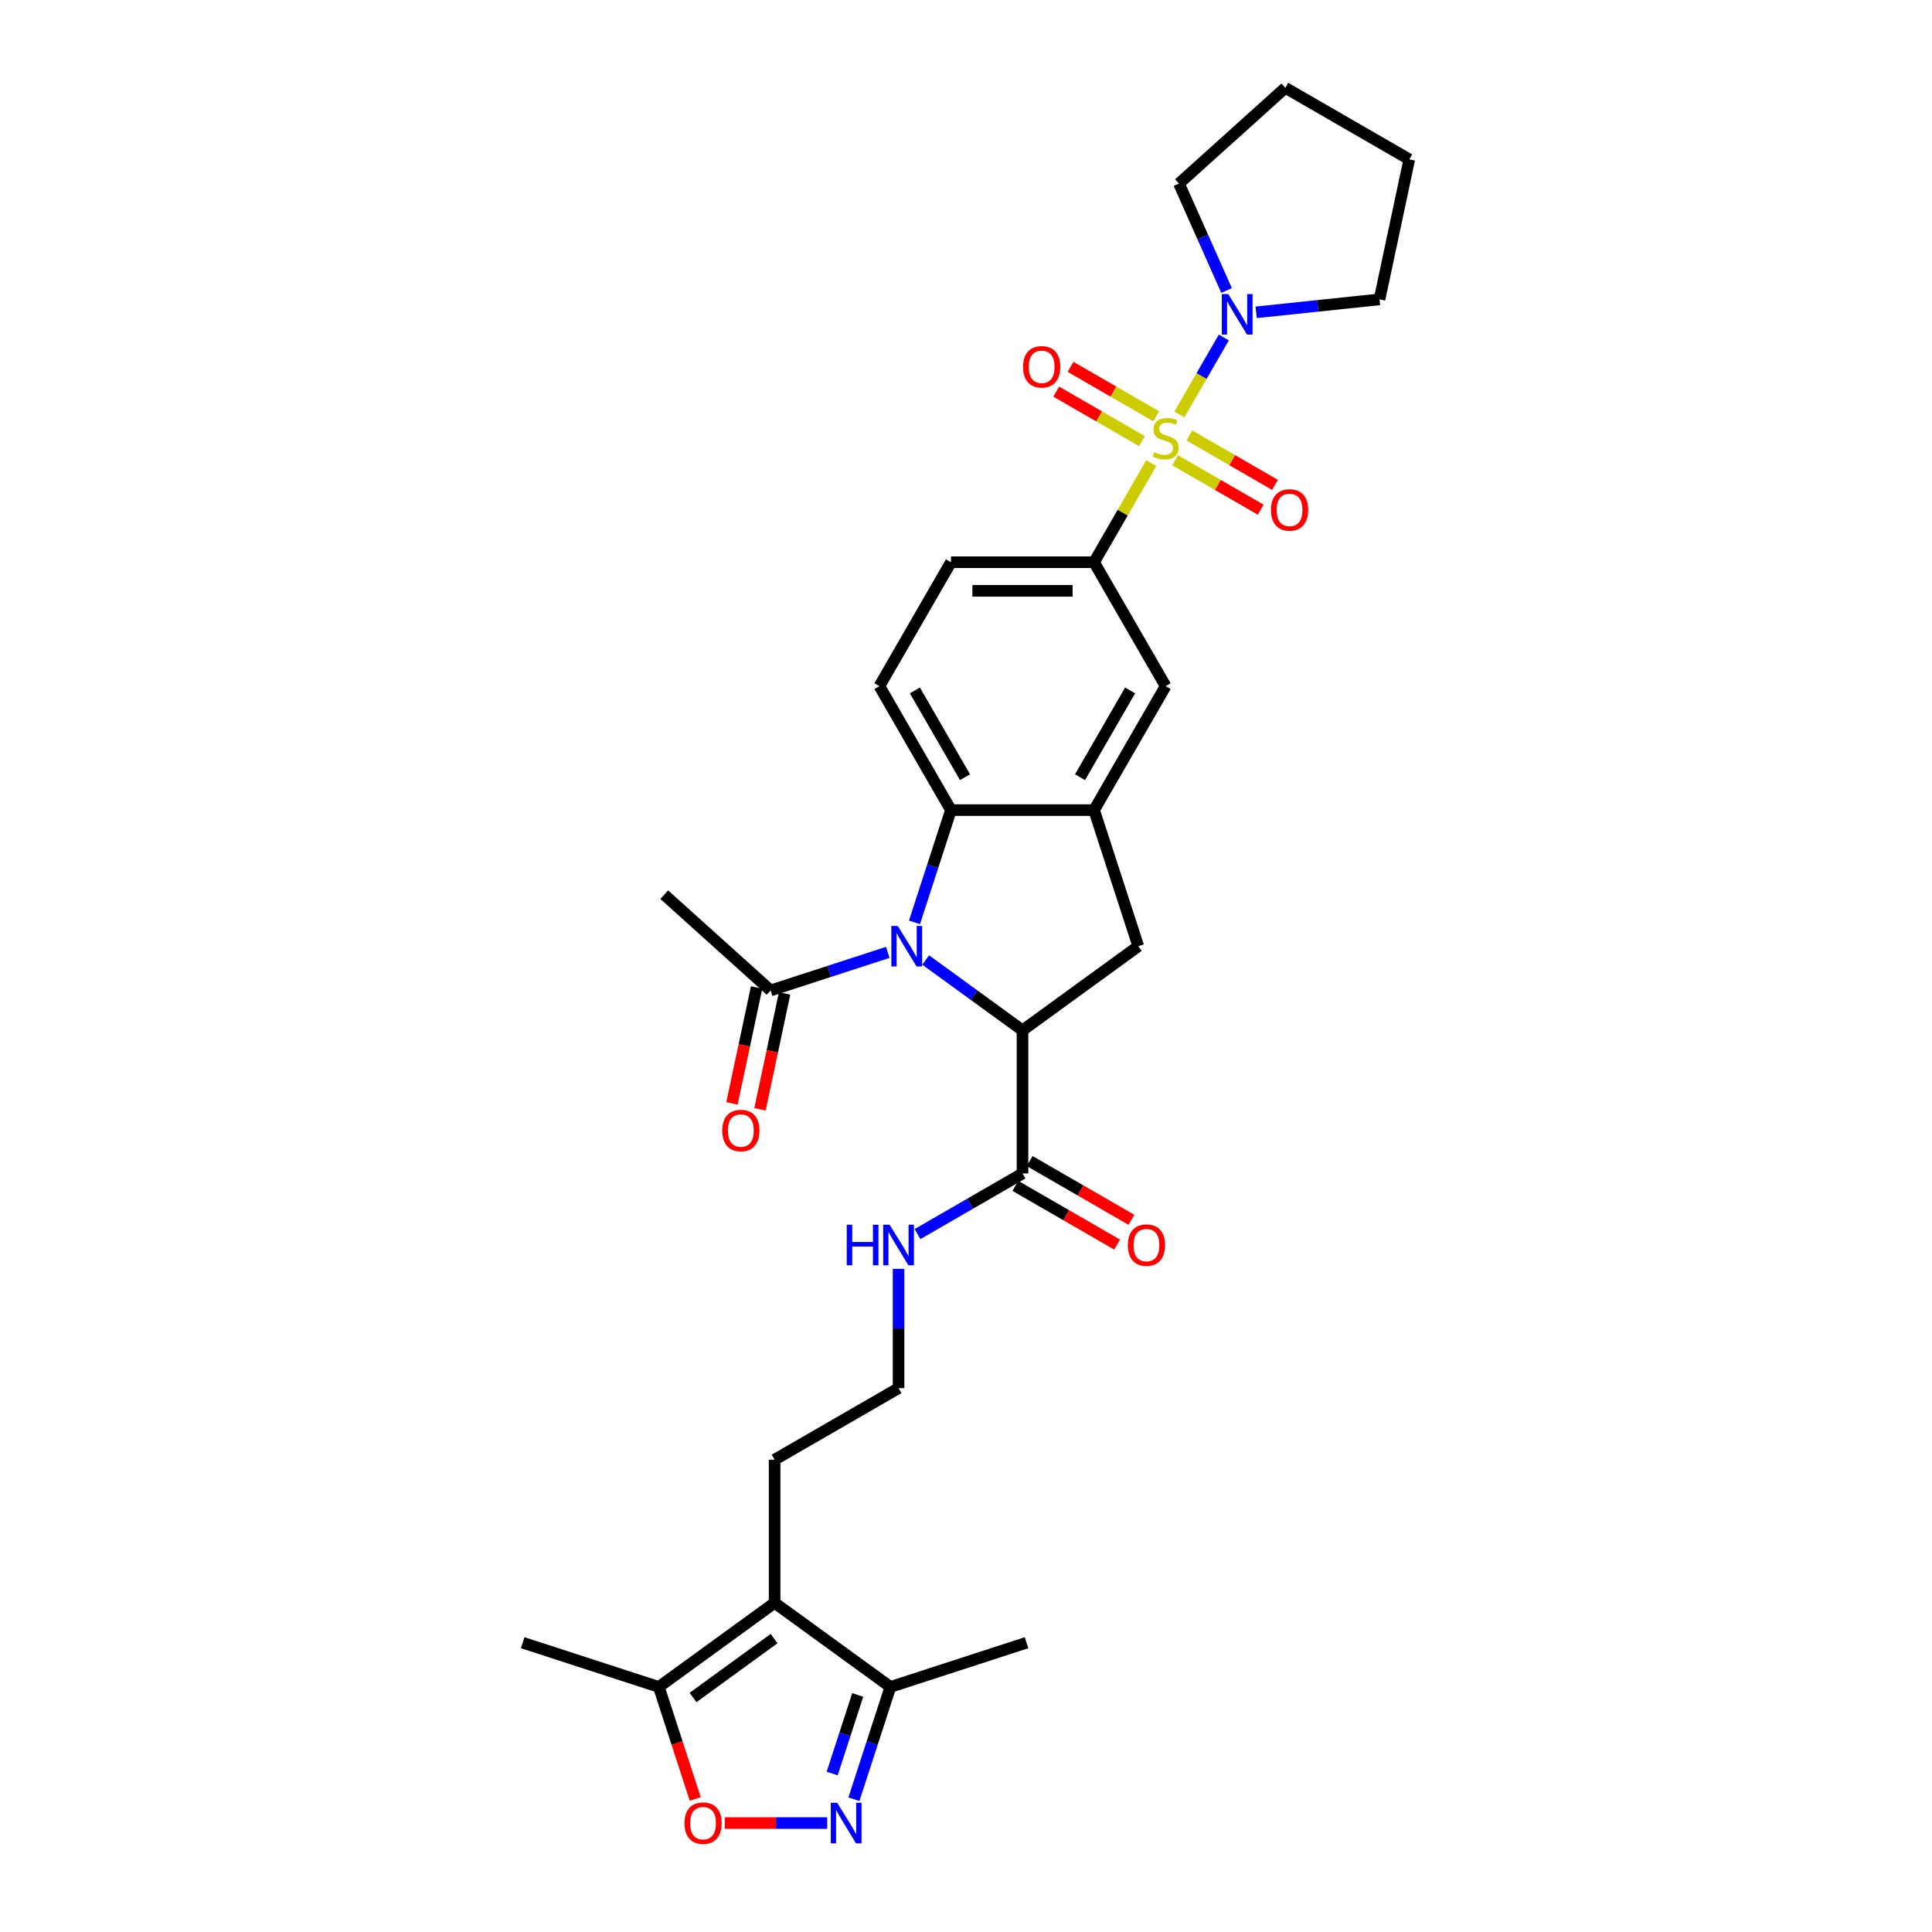 <?xml version='1.0' encoding='iso-8859-1'?>
<svg version='1.1' baseProfile='full'
              xmlns='http://www.w3.org/2000/svg'
                      xmlns:rdkit='http://www.rdkit.org/xml'
                      xmlns:xlink='http://www.w3.org/1999/xlink'
                  xml:space='preserve'
width='1000px' height='1000px' viewBox='0 0 1000 1000'>
<!-- END OF HEADER -->
<rect style='opacity:1.0;fill:#FFFFFF;stroke:none' width='1000' height='1000' x='0' y='0'> </rect>
<path class='bond-6' d='M 595.894,239.724 L 581.091,265.364' style='fill:none;fill-rule:evenodd;stroke:#CCCC00;stroke-width:6px;stroke-linecap:butt;stroke-linejoin:miter;stroke-opacity:1' />
<path class='bond-6' d='M 581.091,265.364 L 566.288,291.003' style='fill:none;fill-rule:evenodd;stroke:#000000;stroke-width:6px;stroke-linecap:butt;stroke-linejoin:miter;stroke-opacity:1' />
<path class='bond-7' d='M 610.436,214.538 L 621.941,194.61' style='fill:none;fill-rule:evenodd;stroke:#CCCC00;stroke-width:6px;stroke-linecap:butt;stroke-linejoin:miter;stroke-opacity:1' />
<path class='bond-7' d='M 621.941,194.61 L 633.446,174.682' style='fill:none;fill-rule:evenodd;stroke:#0000FF;stroke-width:6px;stroke-linecap:butt;stroke-linejoin:miter;stroke-opacity:1' />
<path class='bond-15' d='M 608.202,238.218 L 630.372,251.018' style='fill:none;fill-rule:evenodd;stroke:#CCCC00;stroke-width:6px;stroke-linecap:butt;stroke-linejoin:miter;stroke-opacity:1' />
<path class='bond-15' d='M 630.372,251.018 L 652.543,263.818' style='fill:none;fill-rule:evenodd;stroke:#FF0000;stroke-width:6px;stroke-linecap:butt;stroke-linejoin:miter;stroke-opacity:1' />
<path class='bond-15' d='M 615.61,225.387 L 637.78,238.187' style='fill:none;fill-rule:evenodd;stroke:#CCCC00;stroke-width:6px;stroke-linecap:butt;stroke-linejoin:miter;stroke-opacity:1' />
<path class='bond-15' d='M 637.78,238.187 L 659.95,250.987' style='fill:none;fill-rule:evenodd;stroke:#FF0000;stroke-width:6px;stroke-linecap:butt;stroke-linejoin:miter;stroke-opacity:1' />
<path class='bond-16' d='M 598.453,215.482 L 576.283,202.682' style='fill:none;fill-rule:evenodd;stroke:#CCCC00;stroke-width:6px;stroke-linecap:butt;stroke-linejoin:miter;stroke-opacity:1' />
<path class='bond-16' d='M 576.283,202.682 L 554.112,189.882' style='fill:none;fill-rule:evenodd;stroke:#FF0000;stroke-width:6px;stroke-linecap:butt;stroke-linejoin:miter;stroke-opacity:1' />
<path class='bond-16' d='M 591.045,228.312 L 568.875,215.512' style='fill:none;fill-rule:evenodd;stroke:#CCCC00;stroke-width:6px;stroke-linecap:butt;stroke-linejoin:miter;stroke-opacity:1' />
<path class='bond-16' d='M 568.875,215.512 L 546.705,202.712' style='fill:none;fill-rule:evenodd;stroke:#FF0000;stroke-width:6px;stroke-linecap:butt;stroke-linejoin:miter;stroke-opacity:1' />
<path class='bond-0' d='M 473.329,477.421 L 482.77,448.366' style='fill:none;fill-rule:evenodd;stroke:#0000FF;stroke-width:6px;stroke-linecap:butt;stroke-linejoin:miter;stroke-opacity:1' />
<path class='bond-0' d='M 482.77,448.366 L 492.21,419.31' style='fill:none;fill-rule:evenodd;stroke:#000000;stroke-width:6px;stroke-linecap:butt;stroke-linejoin:miter;stroke-opacity:1' />
<path class='bond-10' d='M 459.511,492.949 L 429.189,502.802' style='fill:none;fill-rule:evenodd;stroke:#0000FF;stroke-width:6px;stroke-linecap:butt;stroke-linejoin:miter;stroke-opacity:1' />
<path class='bond-10' d='M 429.189,502.802 L 398.867,512.654' style='fill:none;fill-rule:evenodd;stroke:#000000;stroke-width:6px;stroke-linecap:butt;stroke-linejoin:miter;stroke-opacity:1' />
<path class='bond-33' d='M 479.127,496.889 L 504.188,515.097' style='fill:none;fill-rule:evenodd;stroke:#0000FF;stroke-width:6px;stroke-linecap:butt;stroke-linejoin:miter;stroke-opacity:1' />
<path class='bond-33' d='M 504.188,515.097 L 529.249,533.305' style='fill:none;fill-rule:evenodd;stroke:#000000;stroke-width:6px;stroke-linecap:butt;stroke-linejoin:miter;stroke-opacity:1' />
<path class='bond-1' d='M 529.249,533.305 L 589.18,489.763' style='fill:none;fill-rule:evenodd;stroke:#000000;stroke-width:6px;stroke-linecap:butt;stroke-linejoin:miter;stroke-opacity:1' />
<path class='bond-12' d='M 529.249,533.305 L 529.249,607.383' style='fill:none;fill-rule:evenodd;stroke:#000000;stroke-width:6px;stroke-linecap:butt;stroke-linejoin:miter;stroke-opacity:1' />
<path class='bond-2' d='M 492.21,419.31 L 455.171,355.157' style='fill:none;fill-rule:evenodd;stroke:#000000;stroke-width:6px;stroke-linecap:butt;stroke-linejoin:miter;stroke-opacity:1' />
<path class='bond-2' d='M 499.485,402.279 L 473.558,357.372' style='fill:none;fill-rule:evenodd;stroke:#000000;stroke-width:6px;stroke-linecap:butt;stroke-linejoin:miter;stroke-opacity:1' />
<path class='bond-32' d='M 492.21,419.31 L 566.288,419.31' style='fill:none;fill-rule:evenodd;stroke:#000000;stroke-width:6px;stroke-linecap:butt;stroke-linejoin:miter;stroke-opacity:1' />
<path class='bond-3' d='M 441.991,931.27 L 451.432,902.215' style='fill:none;fill-rule:evenodd;stroke:#0000FF;stroke-width:6px;stroke-linecap:butt;stroke-linejoin:miter;stroke-opacity:1' />
<path class='bond-3' d='M 451.432,902.215 L 460.873,873.159' style='fill:none;fill-rule:evenodd;stroke:#000000;stroke-width:6px;stroke-linecap:butt;stroke-linejoin:miter;stroke-opacity:1' />
<path class='bond-3' d='M 430.733,917.975 L 437.342,897.636' style='fill:none;fill-rule:evenodd;stroke:#0000FF;stroke-width:6px;stroke-linecap:butt;stroke-linejoin:miter;stroke-opacity:1' />
<path class='bond-3' d='M 437.342,897.636 L 443.95,877.297' style='fill:none;fill-rule:evenodd;stroke:#000000;stroke-width:6px;stroke-linecap:butt;stroke-linejoin:miter;stroke-opacity:1' />
<path class='bond-34' d='M 428.173,943.612 L 401.657,943.612' style='fill:none;fill-rule:evenodd;stroke:#0000FF;stroke-width:6px;stroke-linecap:butt;stroke-linejoin:miter;stroke-opacity:1' />
<path class='bond-34' d='M 401.657,943.612 L 375.14,943.612' style='fill:none;fill-rule:evenodd;stroke:#FF0000;stroke-width:6px;stroke-linecap:butt;stroke-linejoin:miter;stroke-opacity:1' />
<path class='bond-4' d='M 566.288,419.31 L 603.327,355.157' style='fill:none;fill-rule:evenodd;stroke:#000000;stroke-width:6px;stroke-linecap:butt;stroke-linejoin:miter;stroke-opacity:1' />
<path class='bond-4' d='M 559.014,402.279 L 584.941,357.372' style='fill:none;fill-rule:evenodd;stroke:#000000;stroke-width:6px;stroke-linecap:butt;stroke-linejoin:miter;stroke-opacity:1' />
<path class='bond-8' d='M 566.288,419.31 L 589.18,489.763' style='fill:none;fill-rule:evenodd;stroke:#000000;stroke-width:6px;stroke-linecap:butt;stroke-linejoin:miter;stroke-opacity:1' />
<path class='bond-5' d='M 400.942,829.617 L 400.942,755.539' style='fill:none;fill-rule:evenodd;stroke:#000000;stroke-width:6px;stroke-linecap:butt;stroke-linejoin:miter;stroke-opacity:1' />
<path class='bond-11' d='M 400.942,829.617 L 341.012,873.159' style='fill:none;fill-rule:evenodd;stroke:#000000;stroke-width:6px;stroke-linecap:butt;stroke-linejoin:miter;stroke-opacity:1' />
<path class='bond-11' d='M 400.661,848.134 L 358.71,878.614' style='fill:none;fill-rule:evenodd;stroke:#000000;stroke-width:6px;stroke-linecap:butt;stroke-linejoin:miter;stroke-opacity:1' />
<path class='bond-13' d='M 400.942,829.617 L 460.873,873.159' style='fill:none;fill-rule:evenodd;stroke:#000000;stroke-width:6px;stroke-linecap:butt;stroke-linejoin:miter;stroke-opacity:1' />
<path class='bond-14' d='M 566.288,291.003 L 603.327,355.157' style='fill:none;fill-rule:evenodd;stroke:#000000;stroke-width:6px;stroke-linecap:butt;stroke-linejoin:miter;stroke-opacity:1' />
<path class='bond-18' d='M 566.288,291.003 L 492.21,291.003' style='fill:none;fill-rule:evenodd;stroke:#000000;stroke-width:6px;stroke-linecap:butt;stroke-linejoin:miter;stroke-opacity:1' />
<path class='bond-18' d='M 555.177,305.819 L 503.322,305.819' style='fill:none;fill-rule:evenodd;stroke:#000000;stroke-width:6px;stroke-linecap:butt;stroke-linejoin:miter;stroke-opacity:1' />
<path class='bond-24' d='M 634.872,150.355 L 622.554,122.689' style='fill:none;fill-rule:evenodd;stroke:#0000FF;stroke-width:6px;stroke-linecap:butt;stroke-linejoin:miter;stroke-opacity:1' />
<path class='bond-24' d='M 622.554,122.689 L 610.236,95.022' style='fill:none;fill-rule:evenodd;stroke:#000000;stroke-width:6px;stroke-linecap:butt;stroke-linejoin:miter;stroke-opacity:1' />
<path class='bond-25' d='M 650.174,161.665 L 682.107,158.309' style='fill:none;fill-rule:evenodd;stroke:#0000FF;stroke-width:6px;stroke-linecap:butt;stroke-linejoin:miter;stroke-opacity:1' />
<path class='bond-25' d='M 682.107,158.309 L 714.039,154.953' style='fill:none;fill-rule:evenodd;stroke:#000000;stroke-width:6px;stroke-linecap:butt;stroke-linejoin:miter;stroke-opacity:1' />
<path class='bond-9' d='M 359.855,931.152 L 350.433,902.155' style='fill:none;fill-rule:evenodd;stroke:#FF0000;stroke-width:6px;stroke-linecap:butt;stroke-linejoin:miter;stroke-opacity:1' />
<path class='bond-9' d='M 350.433,902.155 L 341.012,873.159' style='fill:none;fill-rule:evenodd;stroke:#000000;stroke-width:6px;stroke-linecap:butt;stroke-linejoin:miter;stroke-opacity:1' />
<path class='bond-19' d='M 391.621,511.114 L 385.244,541.114' style='fill:none;fill-rule:evenodd;stroke:#000000;stroke-width:6px;stroke-linecap:butt;stroke-linejoin:miter;stroke-opacity:1' />
<path class='bond-19' d='M 385.244,541.114 L 378.867,571.113' style='fill:none;fill-rule:evenodd;stroke:#FF0000;stroke-width:6px;stroke-linecap:butt;stroke-linejoin:miter;stroke-opacity:1' />
<path class='bond-19' d='M 406.112,514.194 L 399.736,544.194' style='fill:none;fill-rule:evenodd;stroke:#000000;stroke-width:6px;stroke-linecap:butt;stroke-linejoin:miter;stroke-opacity:1' />
<path class='bond-19' d='M 399.736,544.194 L 393.359,574.194' style='fill:none;fill-rule:evenodd;stroke:#FF0000;stroke-width:6px;stroke-linecap:butt;stroke-linejoin:miter;stroke-opacity:1' />
<path class='bond-26' d='M 398.867,512.654 L 343.816,463.086' style='fill:none;fill-rule:evenodd;stroke:#000000;stroke-width:6px;stroke-linecap:butt;stroke-linejoin:miter;stroke-opacity:1' />
<path class='bond-27' d='M 341.012,873.159 L 270.559,850.268' style='fill:none;fill-rule:evenodd;stroke:#000000;stroke-width:6px;stroke-linecap:butt;stroke-linejoin:miter;stroke-opacity:1' />
<path class='bond-20' d='M 525.545,613.798 L 551.881,629.003' style='fill:none;fill-rule:evenodd;stroke:#000000;stroke-width:6px;stroke-linecap:butt;stroke-linejoin:miter;stroke-opacity:1' />
<path class='bond-20' d='M 551.881,629.003 L 578.217,644.208' style='fill:none;fill-rule:evenodd;stroke:#FF0000;stroke-width:6px;stroke-linecap:butt;stroke-linejoin:miter;stroke-opacity:1' />
<path class='bond-20' d='M 532.953,600.967 L 559.289,616.172' style='fill:none;fill-rule:evenodd;stroke:#000000;stroke-width:6px;stroke-linecap:butt;stroke-linejoin:miter;stroke-opacity:1' />
<path class='bond-20' d='M 559.289,616.172 L 585.625,631.377' style='fill:none;fill-rule:evenodd;stroke:#FF0000;stroke-width:6px;stroke-linecap:butt;stroke-linejoin:miter;stroke-opacity:1' />
<path class='bond-21' d='M 529.249,607.383 L 502.077,623.071' style='fill:none;fill-rule:evenodd;stroke:#000000;stroke-width:6px;stroke-linecap:butt;stroke-linejoin:miter;stroke-opacity:1' />
<path class='bond-21' d='M 502.077,623.071 L 474.904,638.759' style='fill:none;fill-rule:evenodd;stroke:#0000FF;stroke-width:6px;stroke-linecap:butt;stroke-linejoin:miter;stroke-opacity:1' />
<path class='bond-28' d='M 460.873,873.159 L 531.325,850.268' style='fill:none;fill-rule:evenodd;stroke:#000000;stroke-width:6px;stroke-linecap:butt;stroke-linejoin:miter;stroke-opacity:1' />
<path class='bond-17' d='M 455.171,355.157 L 492.21,291.003' style='fill:none;fill-rule:evenodd;stroke:#000000;stroke-width:6px;stroke-linecap:butt;stroke-linejoin:miter;stroke-opacity:1' />
<path class='bond-23' d='M 465.096,656.763 L 465.096,687.632' style='fill:none;fill-rule:evenodd;stroke:#0000FF;stroke-width:6px;stroke-linecap:butt;stroke-linejoin:miter;stroke-opacity:1' />
<path class='bond-23' d='M 465.096,687.632 L 465.096,718.5' style='fill:none;fill-rule:evenodd;stroke:#000000;stroke-width:6px;stroke-linecap:butt;stroke-linejoin:miter;stroke-opacity:1' />
<path class='bond-22' d='M 400.942,755.539 L 465.096,718.5' style='fill:none;fill-rule:evenodd;stroke:#000000;stroke-width:6px;stroke-linecap:butt;stroke-linejoin:miter;stroke-opacity:1' />
<path class='bond-30' d='M 610.236,95.022 L 665.287,45.455' style='fill:none;fill-rule:evenodd;stroke:#000000;stroke-width:6px;stroke-linecap:butt;stroke-linejoin:miter;stroke-opacity:1' />
<path class='bond-29' d='M 714.039,154.953 L 729.441,82.494' style='fill:none;fill-rule:evenodd;stroke:#000000;stroke-width:6px;stroke-linecap:butt;stroke-linejoin:miter;stroke-opacity:1' />
<path class='bond-31' d='M 729.441,82.494 L 665.287,45.455' style='fill:none;fill-rule:evenodd;stroke:#000000;stroke-width:6px;stroke-linecap:butt;stroke-linejoin:miter;stroke-opacity:1' />
<path  class='atom-0' d='M 597.401 234.05
Q 597.638 234.139, 598.616 234.554
Q 599.594 234.969, 600.661 235.235
Q 601.757 235.472, 602.824 235.472
Q 604.809 235.472, 605.965 234.524
Q 607.12 233.546, 607.12 231.857
Q 607.12 230.702, 606.528 229.991
Q 605.965 229.279, 605.076 228.894
Q 604.187 228.509, 602.705 228.065
Q 600.838 227.502, 599.712 226.968
Q 598.616 226.435, 597.816 225.309
Q 597.046 224.183, 597.046 222.286
Q 597.046 219.649, 598.824 218.02
Q 600.631 216.39, 604.187 216.39
Q 606.617 216.39, 609.372 217.545
L 608.691 219.827
Q 606.172 218.79, 604.276 218.79
Q 602.231 218.79, 601.105 219.649
Q 599.979 220.479, 600.009 221.931
Q 600.009 223.057, 600.572 223.738
Q 601.164 224.42, 601.994 224.805
Q 602.853 225.19, 604.276 225.635
Q 606.172 226.227, 607.298 226.82
Q 608.424 227.413, 609.224 228.628
Q 610.054 229.813, 610.054 231.857
Q 610.054 234.761, 608.098 236.332
Q 606.172 237.873, 602.942 237.873
Q 601.076 237.873, 599.653 237.458
Q 598.261 237.072, 596.601 236.391
L 597.401 234.05
' fill='#CCCC00'/>
<path  class='atom-1' d='M 464.682 479.273
L 471.556 490.385
Q 472.238 491.481, 473.334 493.467
Q 474.43 495.452, 474.49 495.57
L 474.49 479.273
L 477.275 479.273
L 477.275 500.252
L 474.401 500.252
L 467.023 488.103
Q 466.163 486.681, 465.245 485.051
Q 464.356 483.422, 464.089 482.918
L 464.089 500.252
L 461.363 500.252
L 461.363 479.273
L 464.682 479.273
' fill='#0000FF'/>
<path  class='atom-4' d='M 433.344 933.122
L 440.219 944.234
Q 440.9 945.33, 441.996 947.315
Q 443.093 949.301, 443.152 949.419
L 443.152 933.122
L 445.937 933.122
L 445.937 954.101
L 443.063 954.101
L 435.685 941.952
Q 434.826 940.53, 433.907 938.9
Q 433.018 937.27, 432.752 936.767
L 432.752 954.101
L 430.025 954.101
L 430.025 933.122
L 433.344 933.122
' fill='#0000FF'/>
<path  class='atom-8' d='M 635.729 152.207
L 642.604 163.318
Q 643.285 164.415, 644.382 166.4
Q 645.478 168.385, 645.537 168.504
L 645.537 152.207
L 648.323 152.207
L 648.323 173.186
L 645.448 173.186
L 638.07 161.037
Q 637.211 159.615, 636.292 157.985
Q 635.403 156.355, 635.137 155.851
L 635.137 173.186
L 632.411 173.186
L 632.411 152.207
L 635.729 152.207
' fill='#0000FF'/>
<path  class='atom-10' d='M 354.273 943.671
Q 354.273 938.633, 356.762 935.819
Q 359.251 933.004, 363.903 933.004
Q 368.555 933.004, 371.044 935.819
Q 373.533 938.633, 373.533 943.671
Q 373.533 948.767, 371.015 951.671
Q 368.496 954.545, 363.903 954.545
Q 359.281 954.545, 356.762 951.671
Q 354.273 948.797, 354.273 943.671
M 363.903 952.175
Q 367.103 952.175, 368.822 950.042
Q 370.57 947.878, 370.57 943.671
Q 370.57 939.552, 368.822 937.478
Q 367.103 935.374, 363.903 935.374
Q 360.703 935.374, 358.955 937.448
Q 357.236 939.522, 357.236 943.671
Q 357.236 947.908, 358.955 950.042
Q 360.703 952.175, 363.903 952.175
' fill='#FF0000'/>
<path  class='atom-16' d='M 657.851 263.948
Q 657.851 258.911, 660.34 256.096
Q 662.829 253.281, 667.481 253.281
Q 672.133 253.281, 674.622 256.096
Q 677.111 258.911, 677.111 263.948
Q 677.111 269.045, 674.592 271.948
Q 672.074 274.823, 667.481 274.823
Q 662.859 274.823, 660.34 271.948
Q 657.851 269.074, 657.851 263.948
M 667.481 272.452
Q 670.681 272.452, 672.4 270.319
Q 674.148 268.156, 674.148 263.948
Q 674.148 259.829, 672.4 257.755
Q 670.681 255.651, 667.481 255.651
Q 664.281 255.651, 662.533 257.725
Q 660.814 259.8, 660.814 263.948
Q 660.814 268.185, 662.533 270.319
Q 664.281 272.452, 667.481 272.452
' fill='#FF0000'/>
<path  class='atom-17' d='M 529.544 189.87
Q 529.544 184.833, 532.033 182.018
Q 534.522 179.203, 539.174 179.203
Q 543.826 179.203, 546.315 182.018
Q 548.804 184.833, 548.804 189.87
Q 548.804 194.966, 546.285 197.87
Q 543.767 200.745, 539.174 200.745
Q 534.552 200.745, 532.033 197.87
Q 529.544 194.996, 529.544 189.87
M 539.174 198.374
Q 542.374 198.374, 544.093 196.241
Q 545.841 194.078, 545.841 189.87
Q 545.841 185.751, 544.093 183.677
Q 542.374 181.573, 539.174 181.573
Q 535.974 181.573, 534.226 183.647
Q 532.507 185.722, 532.507 189.87
Q 532.507 194.107, 534.226 196.241
Q 535.974 198.374, 539.174 198.374
' fill='#FF0000'/>
<path  class='atom-20' d='M 373.835 585.173
Q 373.835 580.135, 376.324 577.32
Q 378.813 574.505, 383.465 574.505
Q 388.117 574.505, 390.606 577.32
Q 393.095 580.135, 393.095 585.173
Q 393.095 590.269, 390.576 593.173
Q 388.058 596.047, 383.465 596.047
Q 378.842 596.047, 376.324 593.173
Q 373.835 590.299, 373.835 585.173
M 383.465 593.677
Q 386.665 593.677, 388.384 591.543
Q 390.132 589.38, 390.132 585.173
Q 390.132 581.054, 388.384 578.98
Q 386.665 576.876, 383.465 576.876
Q 380.265 576.876, 378.516 578.95
Q 376.798 581.024, 376.798 585.173
Q 376.798 589.41, 378.516 591.543
Q 380.265 593.677, 383.465 593.677
' fill='#FF0000'/>
<path  class='atom-21' d='M 583.773 644.481
Q 583.773 639.444, 586.262 636.629
Q 588.751 633.814, 593.403 633.814
Q 598.055 633.814, 600.544 636.629
Q 603.033 639.444, 603.033 644.481
Q 603.033 649.578, 600.514 652.482
Q 597.996 655.356, 593.403 655.356
Q 588.78 655.356, 586.262 652.482
Q 583.773 649.607, 583.773 644.481
M 593.403 652.985
Q 596.603 652.985, 598.322 650.852
Q 600.07 648.689, 600.07 644.481
Q 600.07 640.362, 598.322 638.288
Q 596.603 636.184, 593.403 636.184
Q 590.203 636.184, 588.454 638.259
Q 586.736 640.333, 586.736 644.481
Q 586.736 648.718, 588.454 650.852
Q 590.203 652.985, 593.403 652.985
' fill='#FF0000'/>
<path  class='atom-22' d='M 438.265 633.932
L 441.109 633.932
L 441.109 642.851
L 451.836 642.851
L 451.836 633.932
L 454.681 633.932
L 454.681 654.911
L 451.836 654.911
L 451.836 645.222
L 441.109 645.222
L 441.109 654.911
L 438.265 654.911
L 438.265 633.932
' fill='#0000FF'/>
<path  class='atom-22' d='M 460.459 633.932
L 467.333 645.044
Q 468.015 646.14, 469.111 648.126
Q 470.207 650.111, 470.267 650.23
L 470.267 633.932
L 473.052 633.932
L 473.052 654.911
L 470.178 654.911
L 462.799 642.762
Q 461.94 641.34, 461.022 639.71
Q 460.133 638.081, 459.866 637.577
L 459.866 654.911
L 457.14 654.911
L 457.14 633.932
L 460.459 633.932
' fill='#0000FF'/>
</svg>
